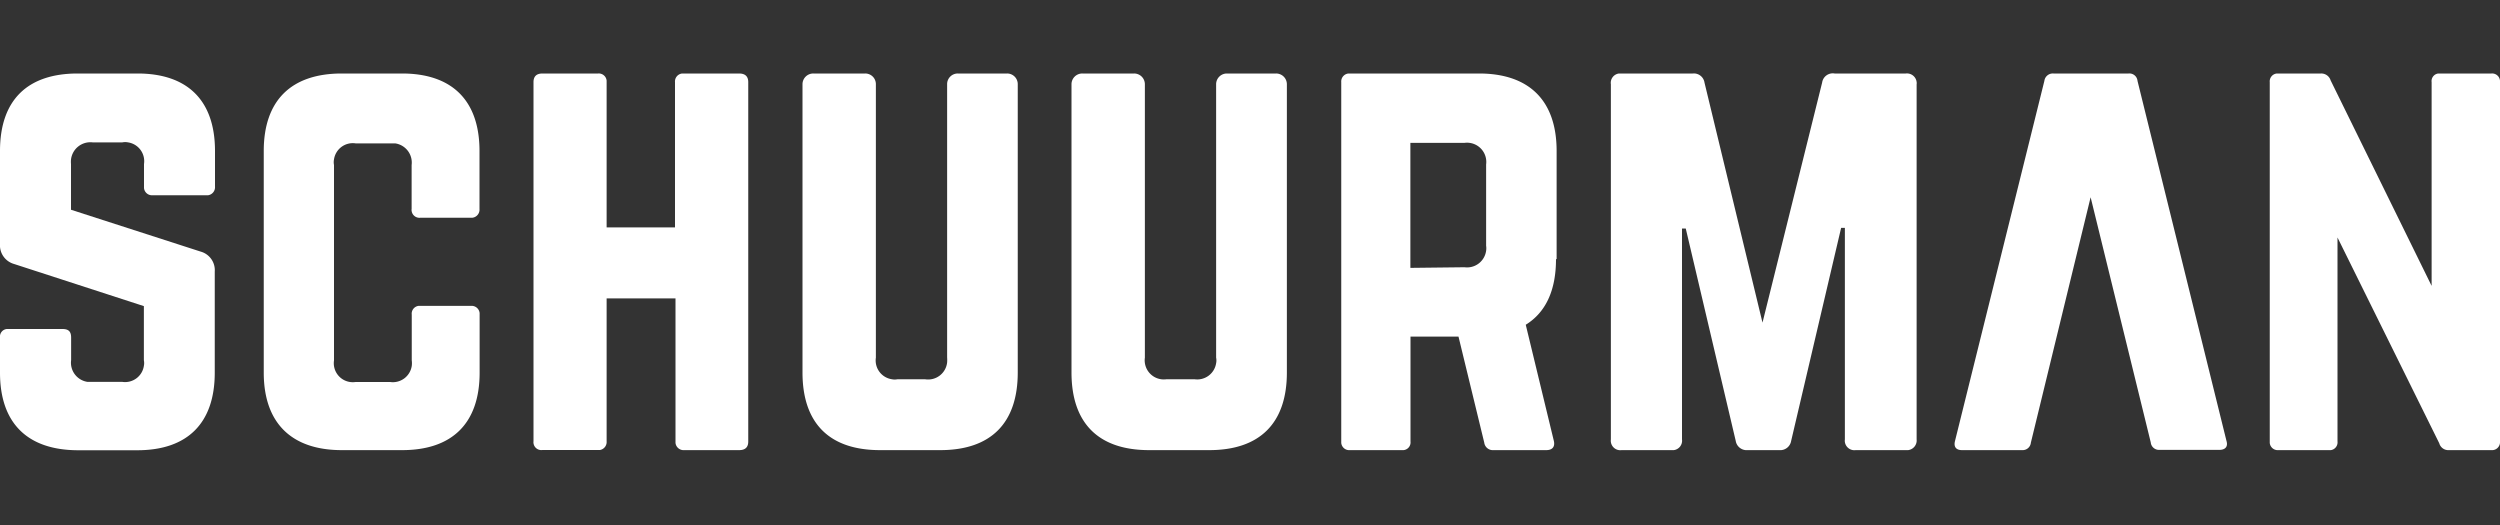 <svg id="Laag_1" data-name="Laag 1" xmlns="http://www.w3.org/2000/svg" width="200" height="42" viewBox="0 0 200 42"><rect x="0" y="0" width="200" height="42" fill="#333333" stroke="none"/><defs><style>.cls-1{fill:#fff;}</style></defs><path class="cls-1" d="M11,5.88c4,0,6.2,2.15,6.2,6.2v2.84a.65.65,0,0,1-.55.7H12.21a.64.64,0,0,1-.69-.58V13.12a1.52,1.52,0,0,0-1.28-1.73,1.14,1.14,0,0,0-.45,0H7.41a1.56,1.56,0,0,0-1.73,1.38h0a2,2,0,0,0,0,.35v3.66l10.38,3.35a1.54,1.54,0,0,1,1.12,1.6v8.09c0,4-2.15,6.2-6.2,6.2H6.21C2.2,36,0,33.86,0,29.81V27a.61.61,0,0,1,.54-.68H5c.48,0,.69.2.69.68v1.81A1.55,1.55,0,0,0,7,30.55H9.78a1.52,1.52,0,0,0,1.73-1.28,1.14,1.14,0,0,0,0-.45V24.49L1.13,21.12A1.55,1.55,0,0,1,0,19.52V12.08C0,8,2.2,5.88,6.21,5.88Z"/><path class="cls-1" d="M38.36,16.72a.65.65,0,0,1-.58.7H33.62a.63.63,0,0,1-.69-.55.38.38,0,0,1,0-.15V13.2a1.55,1.55,0,0,0-1.32-1.73H28.45a1.52,1.52,0,0,0-1.73,1.28,1.14,1.14,0,0,0,0,.45V28.83A1.52,1.52,0,0,0,28,30.56a1.7,1.7,0,0,0,.45,0h2.76a1.53,1.53,0,0,0,1.73-1.28,1.69,1.69,0,0,0,0-.45V25.17a.63.63,0,0,1,.54-.7h4.2a.64.64,0,0,1,.69.58v4.76c0,4.05-2.19,6.2-6.2,6.2H27.34c-4,0-6.24-2.15-6.24-6.2V12.08c0-4.05,2.2-6.2,6.24-6.2h4.82c4,0,6.2,2.15,6.2,6.2Z"/><path class="cls-1" d="M54,6.57a.64.64,0,0,1,.58-.69h4.55c.51,0,.73.26.73.69V35.32c0,.44-.22.69-.73.69H54.74a.65.65,0,0,1-.7-.58V23.87H48.53V35.31A.65.65,0,0,1,48,36H43.4a.63.63,0,0,1-.72-.7V6.57c0-.43.21-.69.72-.69h4.44a.63.63,0,0,1,.69.58V18.19H54Z"/><path class="cls-1" d="M80.56,5.88a.85.85,0,0,1,.86.86V29.8c0,4.05-2.15,6.21-6.2,6.21H70.4c-4.05,0-6.2-2.15-6.2-6.21V6.74a.86.86,0,0,1,.87-.86h4.14a.85.85,0,0,1,.86.86V28.61a1.52,1.52,0,0,0,1.28,1.73,1.14,1.14,0,0,0,.45,0H74A1.53,1.53,0,0,0,75.77,29h0a2.94,2.94,0,0,0,0-.42V6.74a.85.85,0,0,1,.86-.86Z"/><path class="cls-1" d="M102.08,5.88a.86.86,0,0,1,.87.86V29.8c0,4.05-2.16,6.21-6.21,6.21H91.93c-4.05,0-6.21-2.15-6.21-6.21V6.74a.86.86,0,0,1,.87-.86h4.13a.86.86,0,0,1,.87.86V28.61a1.53,1.53,0,0,0,1.3,1.73h0a1.55,1.55,0,0,0,.43,0h2.24a1.53,1.53,0,0,0,1.73-1.28,1.14,1.14,0,0,0,0-.45V6.74a.86.86,0,0,1,.86-.86Z"/><path class="cls-1" d="M124.48,20.73c0,2.5-.82,4.26-2.42,5.25l2.24,9.26c.13.51-.12.77-.6.77h-4.22a.69.69,0,0,1-.74-.6l-2.06-8.48h-3.84v8.39a.62.62,0,0,1-.56.69H108a.64.64,0,0,1-.7-.58V6.57a.64.64,0,0,1,.58-.69h10.44c4,0,6.21,2.15,6.21,6.2v8.65Zm-7.32.65a1.54,1.54,0,0,0,1.73-1.32h0a1.34,1.34,0,0,0,0-.4V13.16a1.54,1.54,0,0,0-1.32-1.73h0a1.41,1.41,0,0,0-.41,0h-4.33v10Z"/><path class="cls-1" d="M152.46,5.88a.78.78,0,0,1,.87.68h0a.54.54,0,0,1,0,.18V35.15a.78.78,0,0,1-.68.86h-4.19a.77.77,0,0,1-.87-.65.74.74,0,0,1,0-.21V18.23h-.3l-4,17.05a.88.88,0,0,1-.94.73h-2.55a.88.88,0,0,1-.94-.73l-4-17h-.3V35.15a.76.76,0,0,1-.66.86h-4.17a.76.76,0,0,1-.86-.65.74.74,0,0,1,0-.21V6.74a.75.75,0,0,1,.65-.86h5.9a.86.86,0,0,1,.94.73L141,25.81l4.77-19.2a.86.86,0,0,1,1-.73Z"/><path class="cls-1" d="M199.31,5.88a.63.63,0,0,1,.69.58V35.32a.64.64,0,0,1-.58.69h-3.51a.75.75,0,0,1-.77-.55L187,19V35.31a.63.63,0,0,1-.53.7h-4.2a.64.64,0,0,1-.69-.58V6.57a.63.63,0,0,1,.57-.69h3.52a.78.78,0,0,1,.78.55l8.08,16.44V6.57a.61.61,0,0,1,.53-.69h4.21Z"/><path class="cls-1" d="M178.12,35.28,171,6.47a.65.65,0,0,0-.72-.59h-6a.68.68,0,0,0-.73.59l-7.15,28.81c-.12.47.09.73.56.73h4.82a.66.66,0,0,0,.69-.6l4.78-19.63,4.81,19.61a.66.66,0,0,0,.69.6h4.77C178,36,178.26,35.75,178.12,35.28Z"/></svg>